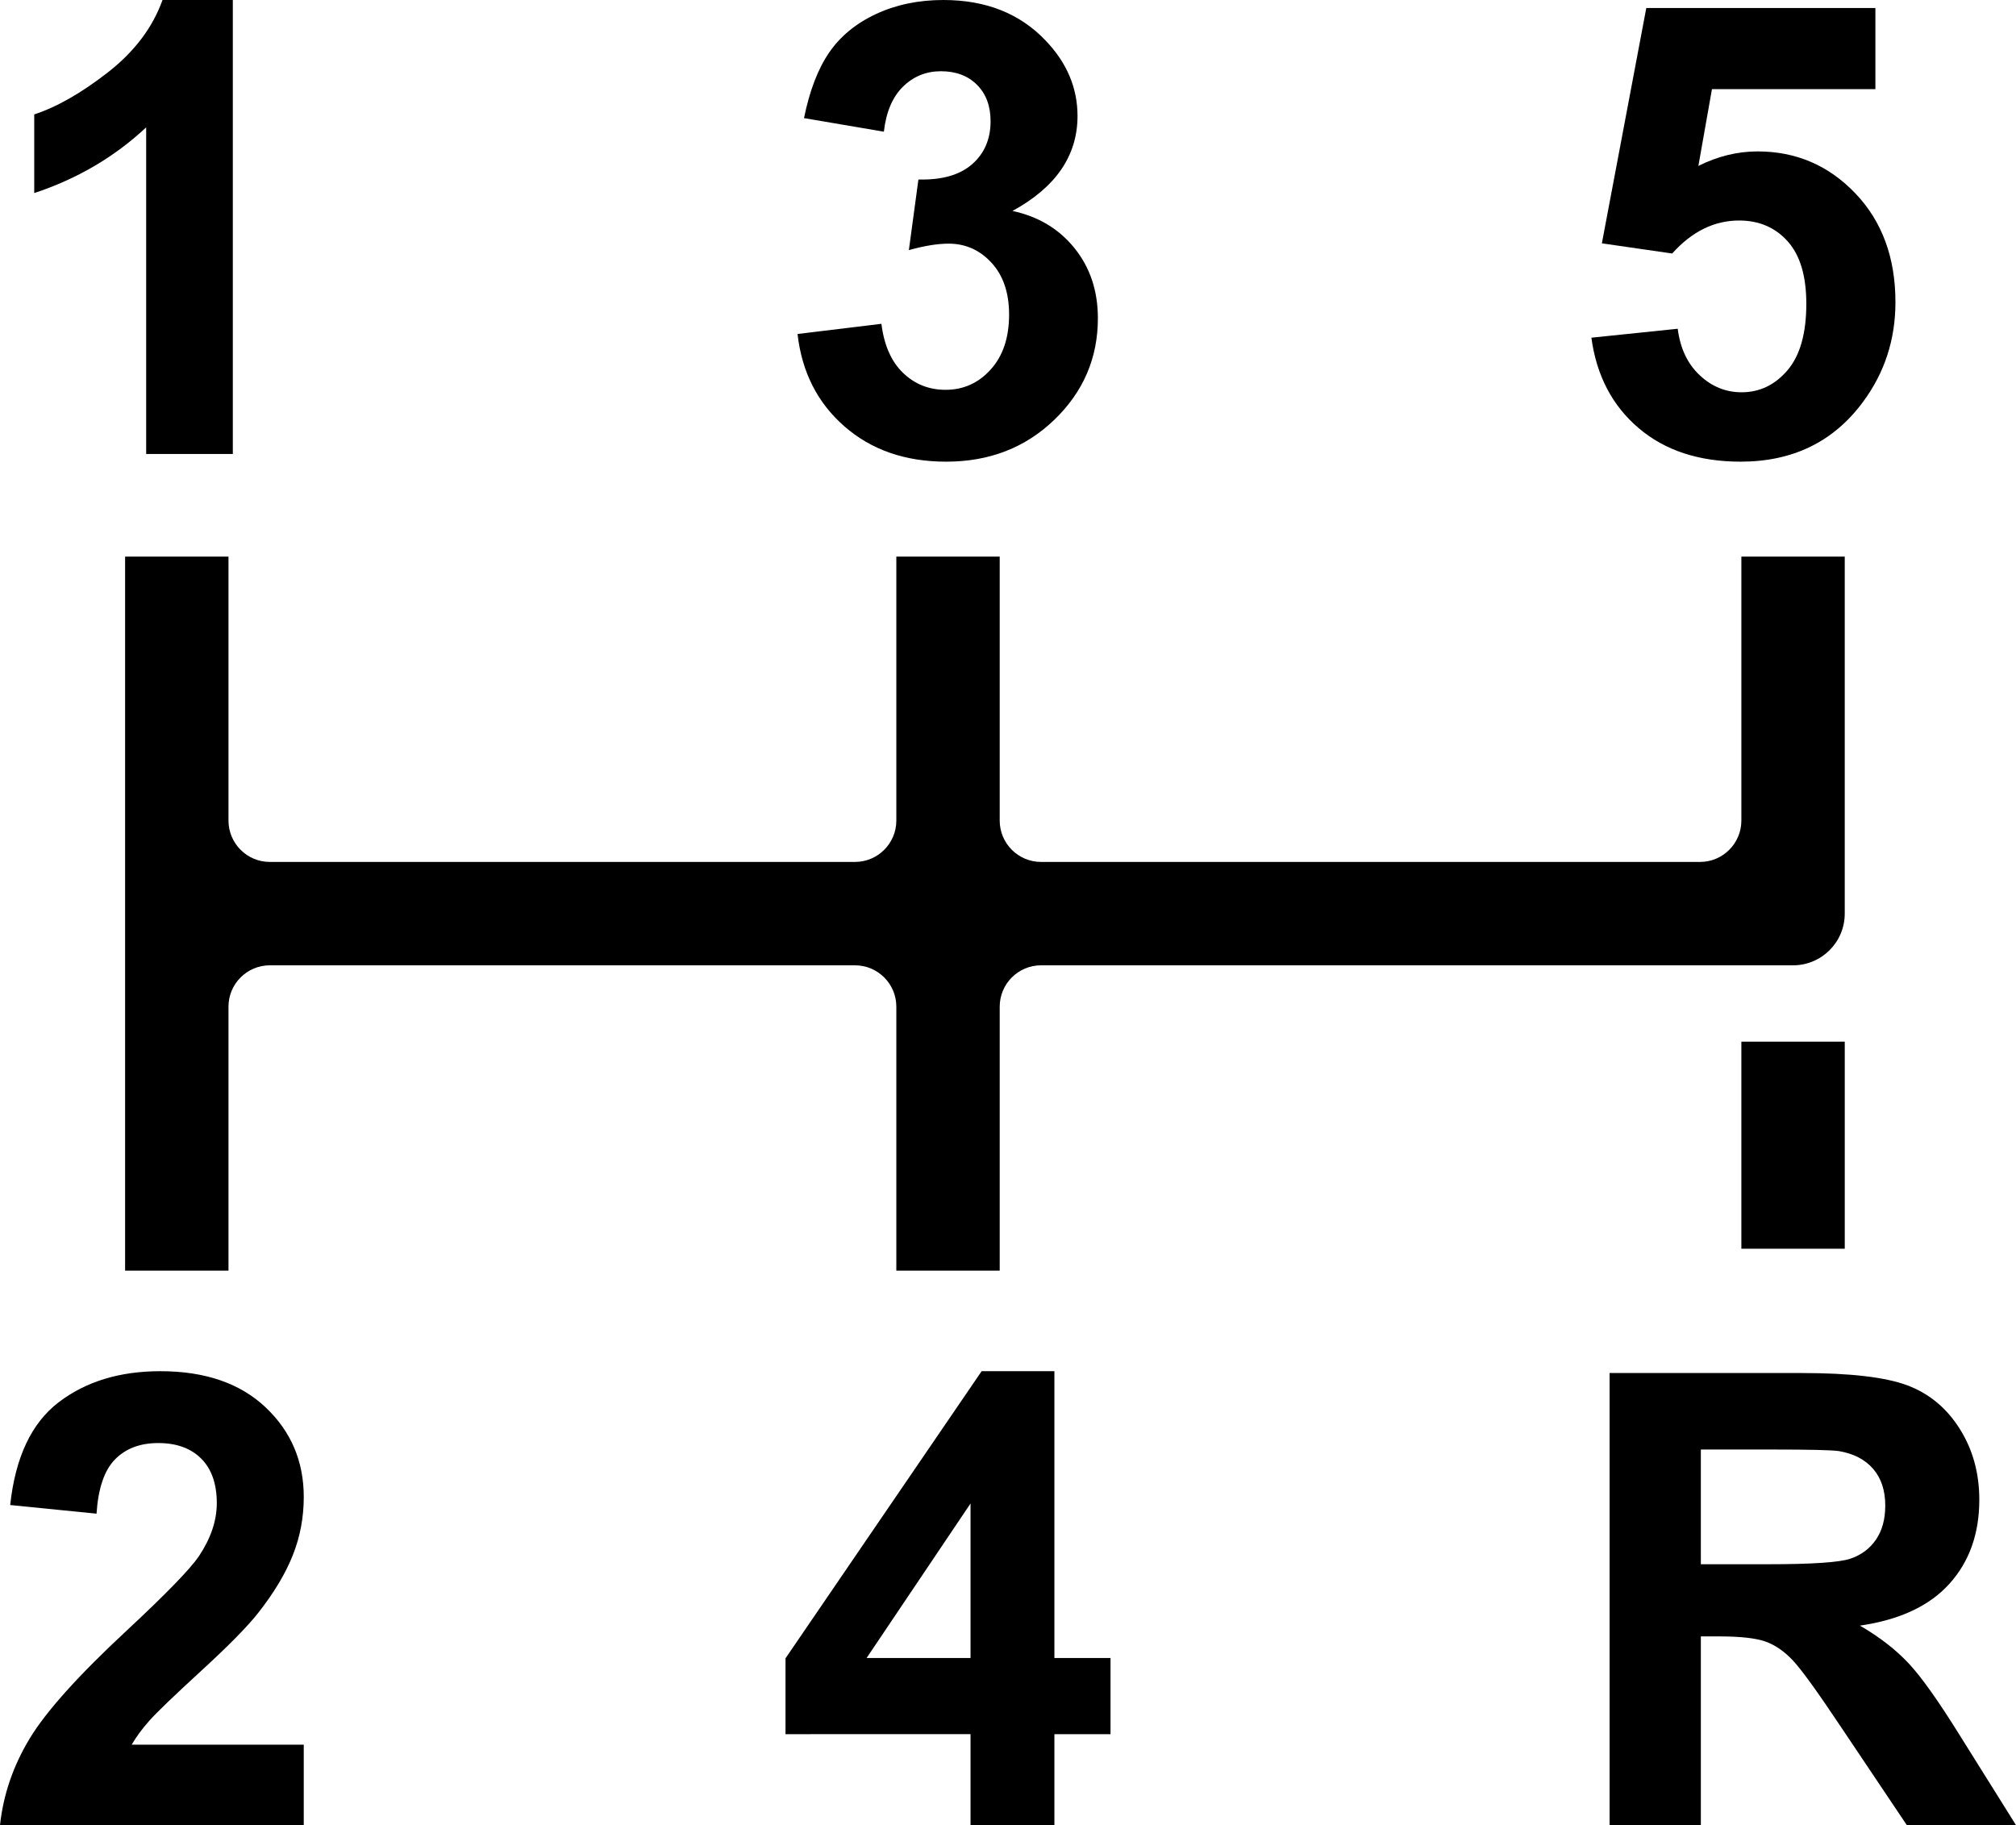 <svg version="1.1"
     xmlns="http://www.w3.org/2000/svg"
     x="0px" y="0px" width="138.967px" height="125.803px" viewBox="0 0 138.967 125.803" enable-background="new 0 0 138.967 125.803"
     xml:space="preserve">
<g id="XMLID_3_">
	<g id="XMLID_5_">
		<g id="XMLID_95_">
			<path fill="#000000" d="M16.049,31.29h-5.973V8.779c-2.183,2.041-4.754,3.55-7.716,4.528V7.886
				c1.559-0.51,3.252-1.477,5.08-2.901C9.268,3.561,10.522,1.899,11.202,0h4.847V31.29z"/>
		</g>
	</g>
	<g id="XMLID_9_">
		<g id="XMLID_92_">
			<path fill="#000000" d="M109.697,23.276l5.952-0.616c0.17,1.346,0.673,2.413,1.509,3.199c0.837,0.786,1.8,1.18,2.892,1.18
				c1.246,0,2.303-0.507,3.167-1.52c0.864-1.013,1.296-2.54,1.296-4.581c0-1.913-0.428-3.348-1.285-4.304s-1.974-1.435-3.348-1.435
				c-1.715,0-3.253,0.758-4.613,2.274l-4.847-0.701l3.062-16.219h15.793v5.59h-11.266l-0.936,5.293c1.332-0.666,2.692-1,4.082-1
				c2.649,0,4.896,0.964,6.738,2.891c1.842,1.928,2.764,4.429,2.764,7.504c0,2.565-0.744,4.854-2.232,6.866
				c-2.027,2.75-4.84,4.124-8.439,4.124c-2.877,0-5.223-0.772-7.035-2.317C111.135,27.959,110.051,25.884,109.697,23.276z"/>
		</g>
	</g>
	<g id="XMLID_11_">
		<g id="XMLID_89_">
			<path fill="#000000" d="M20.938,120.255v5.548H0c0.227-2.097,0.907-4.085,2.041-5.962c1.134-1.878,3.373-4.369,6.717-7.473
				c2.692-2.508,4.344-4.209,4.953-5.102c0.821-1.232,1.233-2.451,1.233-3.656c0-1.332-0.358-2.355-1.074-3.071
				c-0.716-0.716-1.704-1.073-2.965-1.073c-1.247,0-2.239,0.375-2.976,1.126c-0.737,0.751-1.162,1.999-1.275,3.741l-5.952-0.595
				c0.354-3.288,1.467-5.647,3.337-7.079c1.871-1.431,4.208-2.146,7.015-2.146c3.075,0,5.491,0.829,7.249,2.487
				c1.757,1.658,2.636,3.72,2.636,6.186c0,1.403-0.251,2.739-0.754,4.007c-0.503,1.269-1.3,2.598-2.392,3.986
				c-0.723,0.921-2.026,2.246-3.911,3.975s-3.079,2.877-3.582,3.443s-0.911,1.119-1.222,1.658H20.938z"/>
		</g>
	</g>
	<g id="XMLID_7_">
		<g id="XMLID_86_">
			<path fill="#000000" d="M54.976,23.021l5.782-0.701c0.184,1.474,0.68,2.601,1.488,3.38c0.808,0.78,1.786,1.169,2.934,1.169
				c1.233,0,2.271-0.467,3.114-1.403s1.265-2.196,1.265-3.784c0-1.502-0.404-2.692-1.212-3.571
				c-0.808-0.878-1.793-1.317-2.955-1.317c-0.765,0-1.679,0.148-2.742,0.446l0.659-4.868c1.615,0.042,2.848-0.308,3.699-1.052
				c0.85-0.744,1.275-1.732,1.275-2.965c0-1.048-0.312-1.884-0.935-2.508C66.723,5.222,65.895,4.91,64.86,4.91
				c-1.021,0-1.892,0.354-2.615,1.063c-0.723,0.709-1.162,1.743-1.318,3.104l-5.505-0.936c0.383-1.885,0.96-3.391,1.732-4.517
				c0.772-1.126,1.849-2.012,3.231-2.657C61.768,0.322,63.315,0,65.03,0c2.934,0,5.286,0.935,7.057,2.806
				c1.46,1.53,2.189,3.26,2.189,5.187c0,2.735-1.495,4.918-4.485,6.547c1.786,0.382,3.212,1.24,4.283,2.572
				c1.07,1.332,1.605,2.941,1.605,4.825c0,2.735-1,5.067-2.998,6.994c-1.998,1.927-4.484,2.891-7.46,2.891
				c-2.82,0-5.159-0.811-7.015-2.434C56.35,27.765,55.273,25.643,54.976,23.021z"/>
		</g>
	</g>
	<g id="XMLID_13_">
		<g id="XMLID_82_">
			<path fill="#000000" d="M66.901,125.803v-6.271H54.147v-5.229l13.519-19.79h5.016v19.769h3.869v5.251h-3.869v6.271H66.901z
				 M66.901,114.281v-10.649l-7.164,10.649H66.901z"/>
		</g>
	</g>
	<g id="XMLID_16_">
		<g id="XMLID_78_">
			<path fill="#000000" d="M110.952,125.803V94.64h13.242c3.33,0,5.75,0.281,7.26,0.84c1.509,0.561,2.717,1.557,3.623,2.987
				c0.908,1.431,1.361,3.067,1.361,4.909c0,2.339-0.688,4.271-2.063,5.793c-1.374,1.523-3.43,2.484-6.164,2.881
				c1.36,0.793,2.483,1.665,3.369,2.614c0.885,0.95,2.08,2.636,3.582,5.06l3.805,6.079h-7.525l-4.549-6.78
				c-1.615-2.424-2.721-3.951-3.315-4.582c-0.595-0.63-1.226-1.063-1.892-1.297c-0.666-0.232-1.723-0.35-3.168-0.35h-1.275v13.009
				H110.952z M117.243,107.819h4.655c3.019,0,4.903-0.127,5.655-0.383c0.75-0.255,1.338-0.693,1.764-1.317
				c0.425-0.624,0.638-1.403,0.638-2.339c0-1.049-0.28-1.895-0.84-2.54c-0.56-0.645-1.35-1.052-2.37-1.222
				c-0.51-0.071-2.041-0.106-4.592-0.106h-4.91V107.819z"/>
		</g>
	</g>
	<g id="XMLID_4_">
		<g id="XMLID_21_">
			<path id="XMLID_775_" fill="#000000" d="M120.036,38.366V56.56c0,1.574-1.276,2.851-2.851,2.851H71.762
				c-1.574,0-2.85-1.276-2.85-2.851V38.366h-7.126V56.56c0,1.574-1.276,2.851-2.851,2.851H18.601c-1.575,0-2.851-1.276-2.851-2.851
				V38.366H8.624v49.217h7.126V69.388c0-1.574,1.276-2.851,2.851-2.851h40.334c1.574,0,2.851,1.276,2.851,2.851v18.195h7.126V69.388
				c0-1.574,1.276-2.851,2.85-2.851h51.836c1.969,0,3.564-1.596,3.564-3.563V38.366H120.036z"/>
		</g>
		<g id="XMLID_19_">
			<g id="XMLID_44_">
				<rect id="XMLID_774_" x="120.036" y="71.8" fill="#000000" width="7.127" height="14.272"/>
			</g>
		</g>
	</g>
</g>
	<g>
</g>
	<g>
</g>
	<g>
</g>
	<g>
</g>
	<g>
</g>
	<g>
</g>
</svg>

